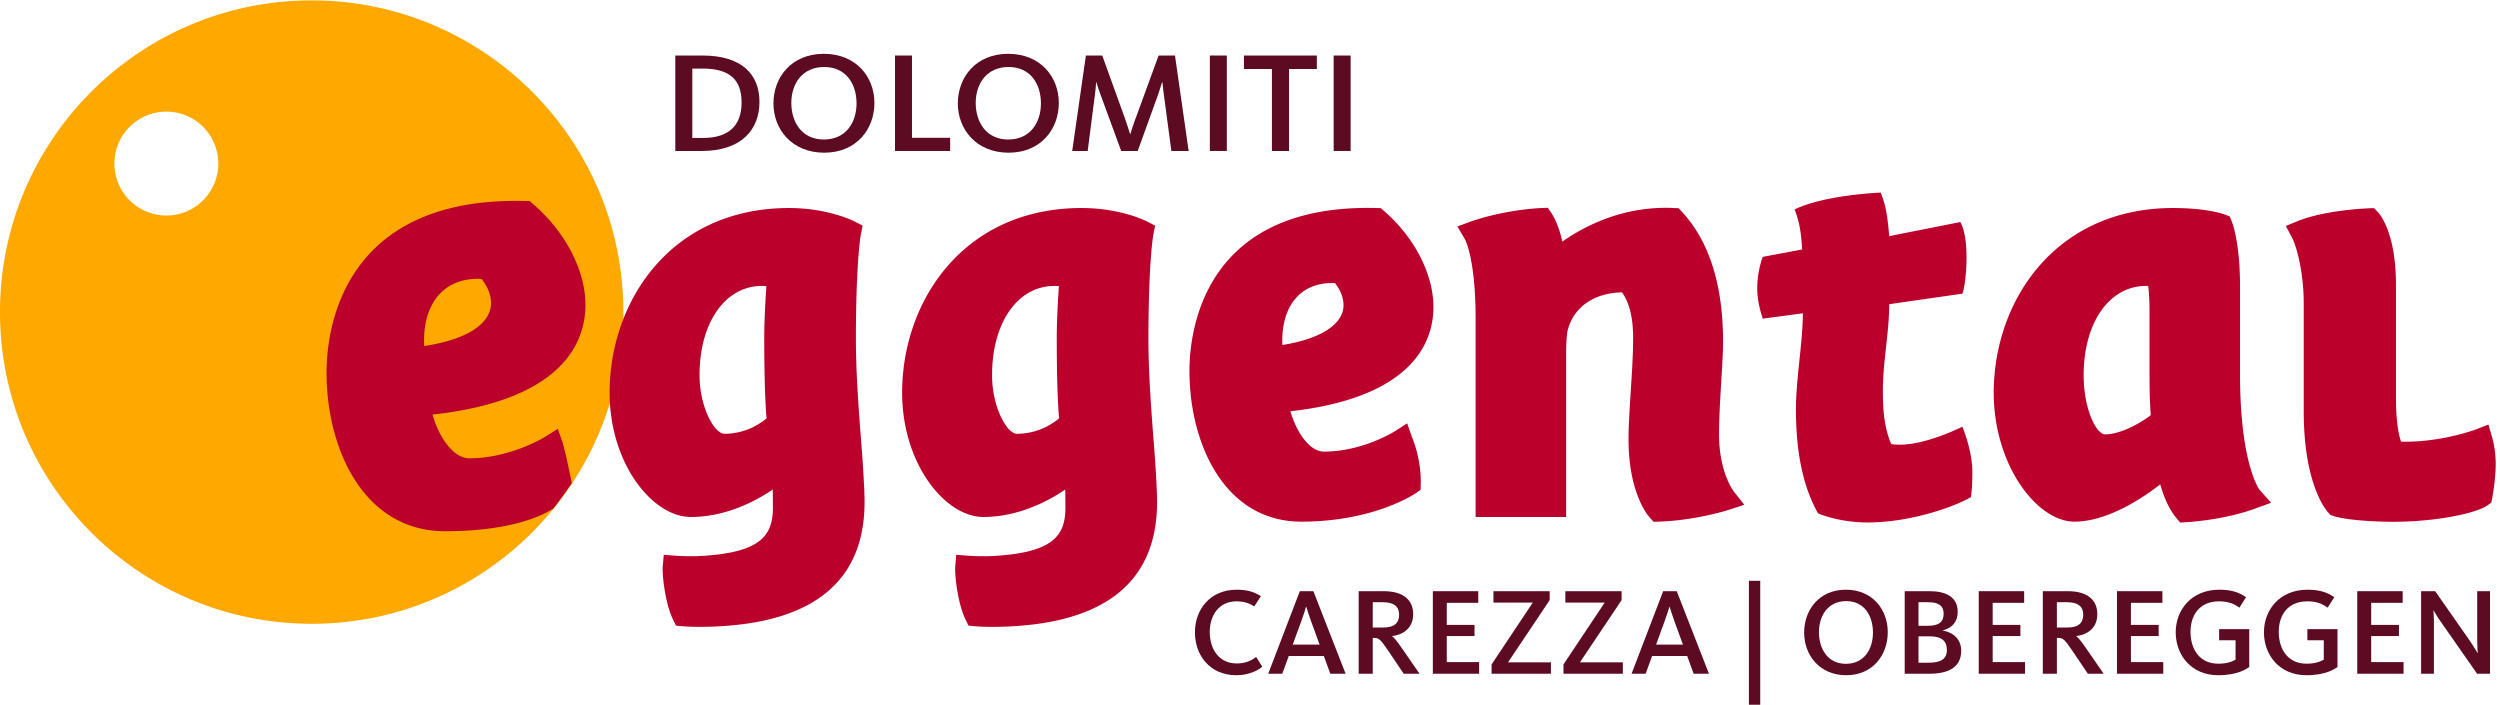 <svg xmlns="http://www.w3.org/2000/svg" width="273" height="77" viewBox="0 0 273 77"><g><g><g><path fill="#ffa900" d="M23.84 17.862a5.673 5.673 0 1 1-11.347 0 5.673 5.673 0 0 1 11.346 0zM68.071 34.08C68.072 15.283 52.834.044 34.036.044 15.238.044-.001 15.284-.001 34.081c0 18.798 15.24 34.037 34.037 34.037 18.798 0 34.036-15.24 34.036-34.037z"/></g><g><path fill="#bb002b" d="M196.116 44.714c0-3.373.755-7.357.755-10.5l-4.377.58c-.453-1.38-.602-2.376-.602-3.295 0-1.993.604-3.449.604-3.449l4.299-.81c-.076-1.38-.227-2.912-.83-4.368 3.318-1.61 9.417-1.84 9.417-1.84.518 1.428.696 2.147.922 4.753l7.76-1.536c.529.92.68 2.455.68 3.91 0 1.687-.227 3.373-.454 3.91l-7.987 1.149c0 3.066-.695 6.285-.695 9.503 0 2.375.226 4.15.905 5.758.301.077.603.077.98.077 2.941 0 6.796-1.96 6.796-1.96s1.094 2.566 1.094 4.95c0 1.93-.165 2.74-.165 2.74-1.66.997-6.508 2.767-11.26 2.767-3.242 0-5.429-.997-5.429-.997-1.81-3.218-2.413-7.204-2.413-11.342zm65.244 12.265c-1.709 0-5.012-.134-6.555-.636l-.303-.098-.221-.234c-.278-.294-2.714-3.108-2.714-11.122V33.06c0-2.93-.656-5.926-1.291-7.129l-.664-1.258 1.304-.53c2.998-1.218 7.585-1.39 7.78-1.397l.544-.019.386.392c.205.21 2.012 2.212 2.012 7.956v12.3c0 2.806.338 4.226.558 4.854.127.003.276.006.448.006 4.241 0 7.787-1.364 7.823-1.378l1.27-.496.384 1.328c.272.943.41 1.942.41 2.971 0 1.724-.367 3.642-.383 3.723l-.097.502-.41.295c-1.215.87-5.636 1.8-10.28 1.8zm-80.778.005l-.39-.42c-.241-.26-2.357-2.717-2.357-8.623 0-1.416.115-3.209.237-5.106.13-2.036.267-4.142.267-5.908 0-2.21-.41-3.89-1.22-5.003-3.01.07-5.204 1.557-5.893 4.009-.204.725-.204 2.305-.204 2.979v17.542h-9.883V34.877c0-6.72-1.175-8.765-1.186-8.785l-.812-1.36 1.464-.541c3.848-1.325 7.575-1.469 7.732-1.475l.685-.024.39.573c.102.149.787 1.205 1.194 3.122 2.298-1.622 6.611-3.95 12.2-3.67l.505.024.348.376c2.986 3.218 4.5 7.995 4.5 14.194 0 1.054-.094 2.6-.193 4.238-.116 1.937-.248 4.133-.248 5.88 0 4.15 1.59 6.216 1.607 6.236l1.147 1.455-1.743.57c-.145.047-3.612 1.142-7.581 1.274l-.566.02zm54.145-15.959v-7.043c0-1.296-.073-2.193-.143-2.753a5.45 5.45 0 0 0-.24-.005c-4.008 0-6.808 4.004-6.808 9.737 0 3.754 1.395 6.472 2.336 6.472 1.8 0 4.087-1.375 4.991-2.103-.057-.75-.136-2.152-.136-4.305zm13.277 13.877l-1.769.644c-3.476 1.266-7.38 1.474-7.544 1.482l-.615.032-.401-.476c-.883-1.048-1.44-2.492-1.778-3.695-2.18 1.713-5.944 4.076-9.366 4.076-4.076 0-8.815-6.151-8.815-14.083 0-10.021 6.73-20.166 19.59-20.166 3.648 0 5.47.646 5.666.72l.511.192.211.512c.093.227.916 2.358.916 7.088v9.605c0 9.824 2.111 12.63 2.132 12.654l1.262 1.415zm-102.221-23.98a7.12 7.12 0 0 0-.368-.01c-3.325 0-5.39 2.403-5.39 6.27 0 .18.002.342.006.49 4.154-.65 6.68-2.264 6.68-4.331 0-.82-.319-1.649-.928-2.42zm-4.873 13.99c.64 2.239 2.086 4.405 3.655 4.405 4.249 0 7.736-2.213 7.77-2.235l1.327-.854.528 1.502c.042.12 1.023 2.342.955 5.11l-.017.66-.539.367c-.185.126-4.63 3.098-12.482 3.098-8.395 0-12.218-8.528-12.218-16.452 0-4.179 1.405-17.81 19.48-17.81.316 0 .638.005.963.013l.442.012.338.291c3.343 2.886 5.42 6.915 5.42 10.514 0 3.643-2.072 9.85-15.622 11.38zm-25.512-8.049c0-1.857.138-4.216.233-5.621a6.92 6.92 0 0 0-.489-.018c-4.009 0-6.809 4.004-6.809 9.737 0 3.537 1.643 6.409 2.714 6.409a7.196 7.196 0 0 0 4.606-1.688c-.098-1.079-.255-3.61-.255-8.819zm10.551-11.27c-.004.024-.54 2.886-.54 11.462 0 3.794.332 8.058.6 11.485.184 2.364.344 5.009.344 6.28 0 8.964-6.016 13.551-17.88 13.635h-.01a23.61 23.61 0 0 1-2.003-.07l-.697-.064-.313-.636c-.878-1.786-1.215-4.944-1.135-5.846l.11-1.254 1.237.096c.771.06 1.482.06 2.235.06 7.056-.29 8.446-2.17 8.446-5.318 0-.243-.008-1.707-.021-1.967-2.019 1.388-5.28 2.998-8.929 2.998-4.191 0-8.88-5.805-8.88-13.573 0-10.02 6.73-20.165 19.59-20.165 4.287 0 7.072 1.425 7.188 1.485l.849.442-.19.95zm-42.26 5.649zm-.49-.018c-4.008 0-6.809 4.004-6.809 9.737 0 3.537 1.642 6.409 2.714 6.409a7.202 7.202 0 0 0 4.607-1.688c-.099-1.08-.255-3.61-.255-8.819 0-1.857.137-4.216.232-5.621a6.92 6.92 0 0 0-.489-.018zm10.266 5.83c0 3.795.334 8.06.6 11.486.186 2.364.345 5.009.345 6.28 0 8.964-6.015 13.551-17.88 13.635h-.01c-1.238 0-1.972-.067-2.003-.07l-.697-.064-.313-.636c-.878-1.786-1.215-4.944-1.135-5.846l.111-1.254 1.235.096c.772.06 1.484.06 2.236.06 7.056-.29 8.447-2.17 8.447-5.318 0-.243-.008-1.707-.022-1.967-2.02 1.388-5.28 2.998-8.93 2.998-4.19 0-8.878-5.805-8.878-13.573 0-10.02 6.729-20.165 19.59-20.165 4.286 0 7.07 1.425 7.187 1.485l.85.442-.191.95c-.005.024-.542 2.886-.542 11.462zM52.583 30.46a8.084 8.084 0 0 0-.436-.012c-3.601 0-5.838 2.574-5.838 6.719 0 .229.003.435.01.618 4.597-.686 7.298-2.399 7.298-4.682 0-.897-.356-1.804-1.034-2.643zm11.348 2.846c0 3.835-2.211 10.372-16.7 11.964.68 2.455 2.275 4.778 4.01 4.778 4.531 0 8.306-2.355 8.343-2.379l1.325-.839.528 1.484c.183.702.477 1.811 1 4.448a53.612 53.612 0 0 1-1.997 2.752c-.197.134-3.465 2.497-11.822 2.497-8.904 0-12.96-8.98-12.96-17.321 0-4.4 1.494-18.756 20.712-18.756.336 0 .68.005 1.025.013l.442.012.338.289c3.55 3.037 5.756 7.274 5.756 11.058z"/></g><g><path fill="#5d0b23" d="M137.837 72.8l-.665-1.069c-.489.393-1.141.718-2.12.718-1.984 0-2.949-1.611-2.949-3.452 0-1.786 1.006-3.33 2.909-3.33.842 0 1.44.217 1.956.556l.72-1.124c-.693-.447-1.468-.704-2.636-.704-2.949 0-4.566 2.206-4.566 4.657 0 2.436 1.563 4.683 4.54 4.683 1.29 0 2.336-.502 2.811-.935z"/></g><g><path fill="#5d0b23" d="M144.101 70.392h-2.935l.938-2.572c.271-.745.367-1.07.516-1.557h.027c.15.474.245.799.517 1.557zm2.84 3.18l-3.52-9.014h-1.48l-3.452 9.014h1.535l.707-1.935h3.832l.707 1.935z"/></g><g><path fill="#5d0b23" d="M152.784 67.13c0 .893-.53 1.393-1.699 1.393h-1.182v-2.76h1.1c1.224 0 1.781.474 1.781 1.367zm1.535-.068c0-1.61-1.168-2.504-3.193-2.504h-2.758v9.014h1.535V69.66h.123c.516 0 .68.095 1.535 1.354l1.726 2.558h1.726l-1.985-2.87c-.516-.744-.788-1.068-1.005-1.217v-.027c1.25-.15 2.296-.907 2.296-2.396z"/></g><g><path fill="#5d0b23" d="M161.52 73.572V72.3h-3.532v-2.842h3.03v-1.219h-3.03v-2.41h3.438v-1.271h-4.96v9.014h5.054z"/></g><g><path fill="#5d0b23" d="M169.361 73.572v-1.245h-4.687l4.551-6.795v-.974h-6.141v1.245h4.294l-4.498 6.754v1.015h6.481z"/></g><g><path fill="#5d0b23" d="M177.215 73.572v-1.245h-4.688l4.552-6.795v-.974h-6.142v1.245h4.294l-4.498 6.754v1.015h6.482z"/></g><g><path fill="#5d0b23" d="M180.843 70.392l.939-2.572c.271-.745.366-1.07.516-1.557h.027c.149.474.244.799.516 1.557l.938 2.572zm5.776 3.18l-3.52-9.014h-1.48l-3.452 9.014h1.536l.706-1.935h3.832l.707 1.935z"/></g><g><path fill="#5d0b23" d="M192.217 76.956V63.42h-1.237v13.535z"/></g><g><path fill="#5d0b23" d="M204.527 69.078c0 1.828-.978 3.411-2.961 3.411-1.958 0-2.936-1.61-2.936-3.45 0-1.842 1.006-3.398 2.976-3.398s2.921 1.597 2.921 3.437zm1.617-.04c0-2.45-1.644-4.643-4.578-4.643-2.922 0-4.553 2.22-4.553 4.683 0 2.45 1.672 4.657 4.593 4.657 2.921 0 4.538-2.234 4.538-4.697z"/></g><g><path fill="#5d0b23" d="M212.246 67.007c0 .907-.517 1.327-1.699 1.327h-1.046v-2.571h1.073c1.1 0 1.672.378 1.672 1.244zm-2.745 2.478h1.21c1.358 0 1.888.541 1.888 1.489 0 .988-.653 1.393-1.97 1.393H209.5zm4.28-2.68c0-1.665-1.373-2.247-3.057-2.247h-2.731v9.014h2.69c2.052 0 3.478-.676 3.478-2.517 0-1.272-.896-2.017-1.997-2.193v-.027c.992-.257 1.617-.907 1.617-2.03z"/></g><g><path fill="#5d0b23" d="M221.132 73.572V72.3h-3.533v-2.842h3.03v-1.219h-3.03v-2.41h3.438v-1.271h-4.96v9.014h5.055z"/></g><g><path fill="#5d0b23" d="M227.49 67.13c0 .893-.529 1.393-1.698 1.393h-1.181v-2.76h1.1c1.223 0 1.78.474 1.78 1.367zm1.536-.068c0-1.61-1.168-2.504-3.193-2.504h-2.758v9.014h1.536V69.66h.121c.517 0 .68.095 1.537 1.354l1.725 2.558h1.725l-1.983-2.87c-.516-.744-.789-1.068-1.006-1.217v-.027c1.25-.15 2.296-.907 2.296-2.396z"/></g><g><path fill="#5d0b23" d="M236.228 73.572V72.3h-3.532v-2.842h3.03v-1.219h-3.03v-2.41h3.437v-1.271h-4.96v9.014h5.055z"/></g><g><path fill="#5d0b23" d="M245.619 72.841V68.7h-3.289v1.218h1.793v2.11c-.42.272-1.087.447-1.874.447-2.106 0-3.045-1.637-3.045-3.478 0-1.814.98-3.33 3.113-3.33.95 0 1.576.217 2.227.691l.72-1.137c-.773-.582-1.725-.826-2.92-.826-3.03 0-4.757 2.193-4.757 4.657 0 2.422 1.645 4.683 4.648 4.683 2.16 0 3.112-.718 3.384-.894z"/></g><g><path fill="#5d0b23" d="M255.253 72.841V68.7h-3.289v1.218h1.793v2.11c-.42.272-1.087.447-1.874.447-2.107 0-3.044-1.637-3.044-3.478 0-1.814.978-3.33 3.112-3.33.95 0 1.576.217 2.228.691l.72-1.137c-.774-.582-1.725-.826-2.921-.826-3.03 0-4.756 2.193-4.756 4.657 0 2.422 1.644 4.683 4.647 4.683 2.16 0 3.111-.718 3.384-.894z"/></g><g><path fill="#5d0b23" d="M262.467 73.572V72.3h-3.532v-2.842h3.03v-1.219h-3.03v-2.41h3.438v-1.271h-4.96v9.014h5.054z"/></g><g><path fill="#5d0b23" d="M271.911 73.572v-9.014h-1.4v5.414c0 .69.055 1.272.055 1.326h-.027c-.028-.04-.421-.73-.91-1.434l-3.71-5.306h-1.535v9.014h1.399v-5.807c0-.513-.054-1.069-.054-1.095h.027c.013.026.38.662.802 1.258l3.94 5.644h1.414z"/></g><g><path fill="#5d0b23" d="M80.981 11.197c0 2.536-1.427 3.866-4.2 3.866h-1.182V7.488h1.1c2.92 0 4.282 1.142 4.282 3.709zm1.953-.063c0-3.005-1.92-5.07-6.22-5.07h-2.97v10.423h2.889c4.348 0 6.3-2.348 6.3-5.353z"/></g><g><path fill="#5d0b23" d="M93.534 11.291c0 2.113-1.181 3.944-3.577 3.944-2.363 0-3.544-1.863-3.544-3.991 0-2.129 1.214-3.928 3.593-3.928 2.38 0 3.528 1.847 3.528 3.975zm1.953-.047c0-2.833-1.985-5.368-5.53-5.368-3.528 0-5.497 2.566-5.497 5.415 0 2.832 2.018 5.383 5.546 5.383 3.528 0 5.48-2.582 5.48-5.43z"/></g><g><path fill="#5d0b23" d="M97.735 16.487V6.064h1.854v8.983h4.168v1.44h-6.022z"/></g><g><path fill="#5d0b23" d="M113.669 11.291c0 2.113-1.181 3.944-3.577 3.944-2.363 0-3.544-1.863-3.544-3.991 0-2.129 1.214-3.928 3.593-3.928 2.38 0 3.528 1.847 3.528 3.975zm1.953-.047c0-2.833-1.986-5.368-5.53-5.368-3.528 0-5.497 2.566-5.497 5.415 0 2.832 2.019 5.383 5.546 5.383 3.528 0 5.481-2.582 5.481-5.43z"/></g><g><path fill="#5d0b23" d="M122.434 16.487l-2.215-6.041a24.93 24.93 0 0 1-.493-1.471h-.032c0 .11-.05.814-.149 1.518l-.77 5.994h-1.69l1.493-10.423h1.788l2.429 6.73c.295.829.59 1.783.607 1.846h.033c.016-.063.311-1.017.624-1.846l2.461-6.73h1.788l1.493 10.423h-1.887l-.804-6.025c-.098-.72-.164-1.378-.18-1.487h-.033c-.033.11-.23.766-.475 1.47l-2.183 6.042z"/></g><g><path fill="#5d0b23" d="M132.115 16.487V6.064h1.854v10.423z"/></g><g><path fill="#5d0b23" d="M140.762 7.535v8.952h-1.87V7.535h-3.052V6.064h7.959v1.47z"/></g><g><path fill="#5d0b23" d="M145.636 16.487V6.064h1.854v10.423z"/></g></g></g></svg>